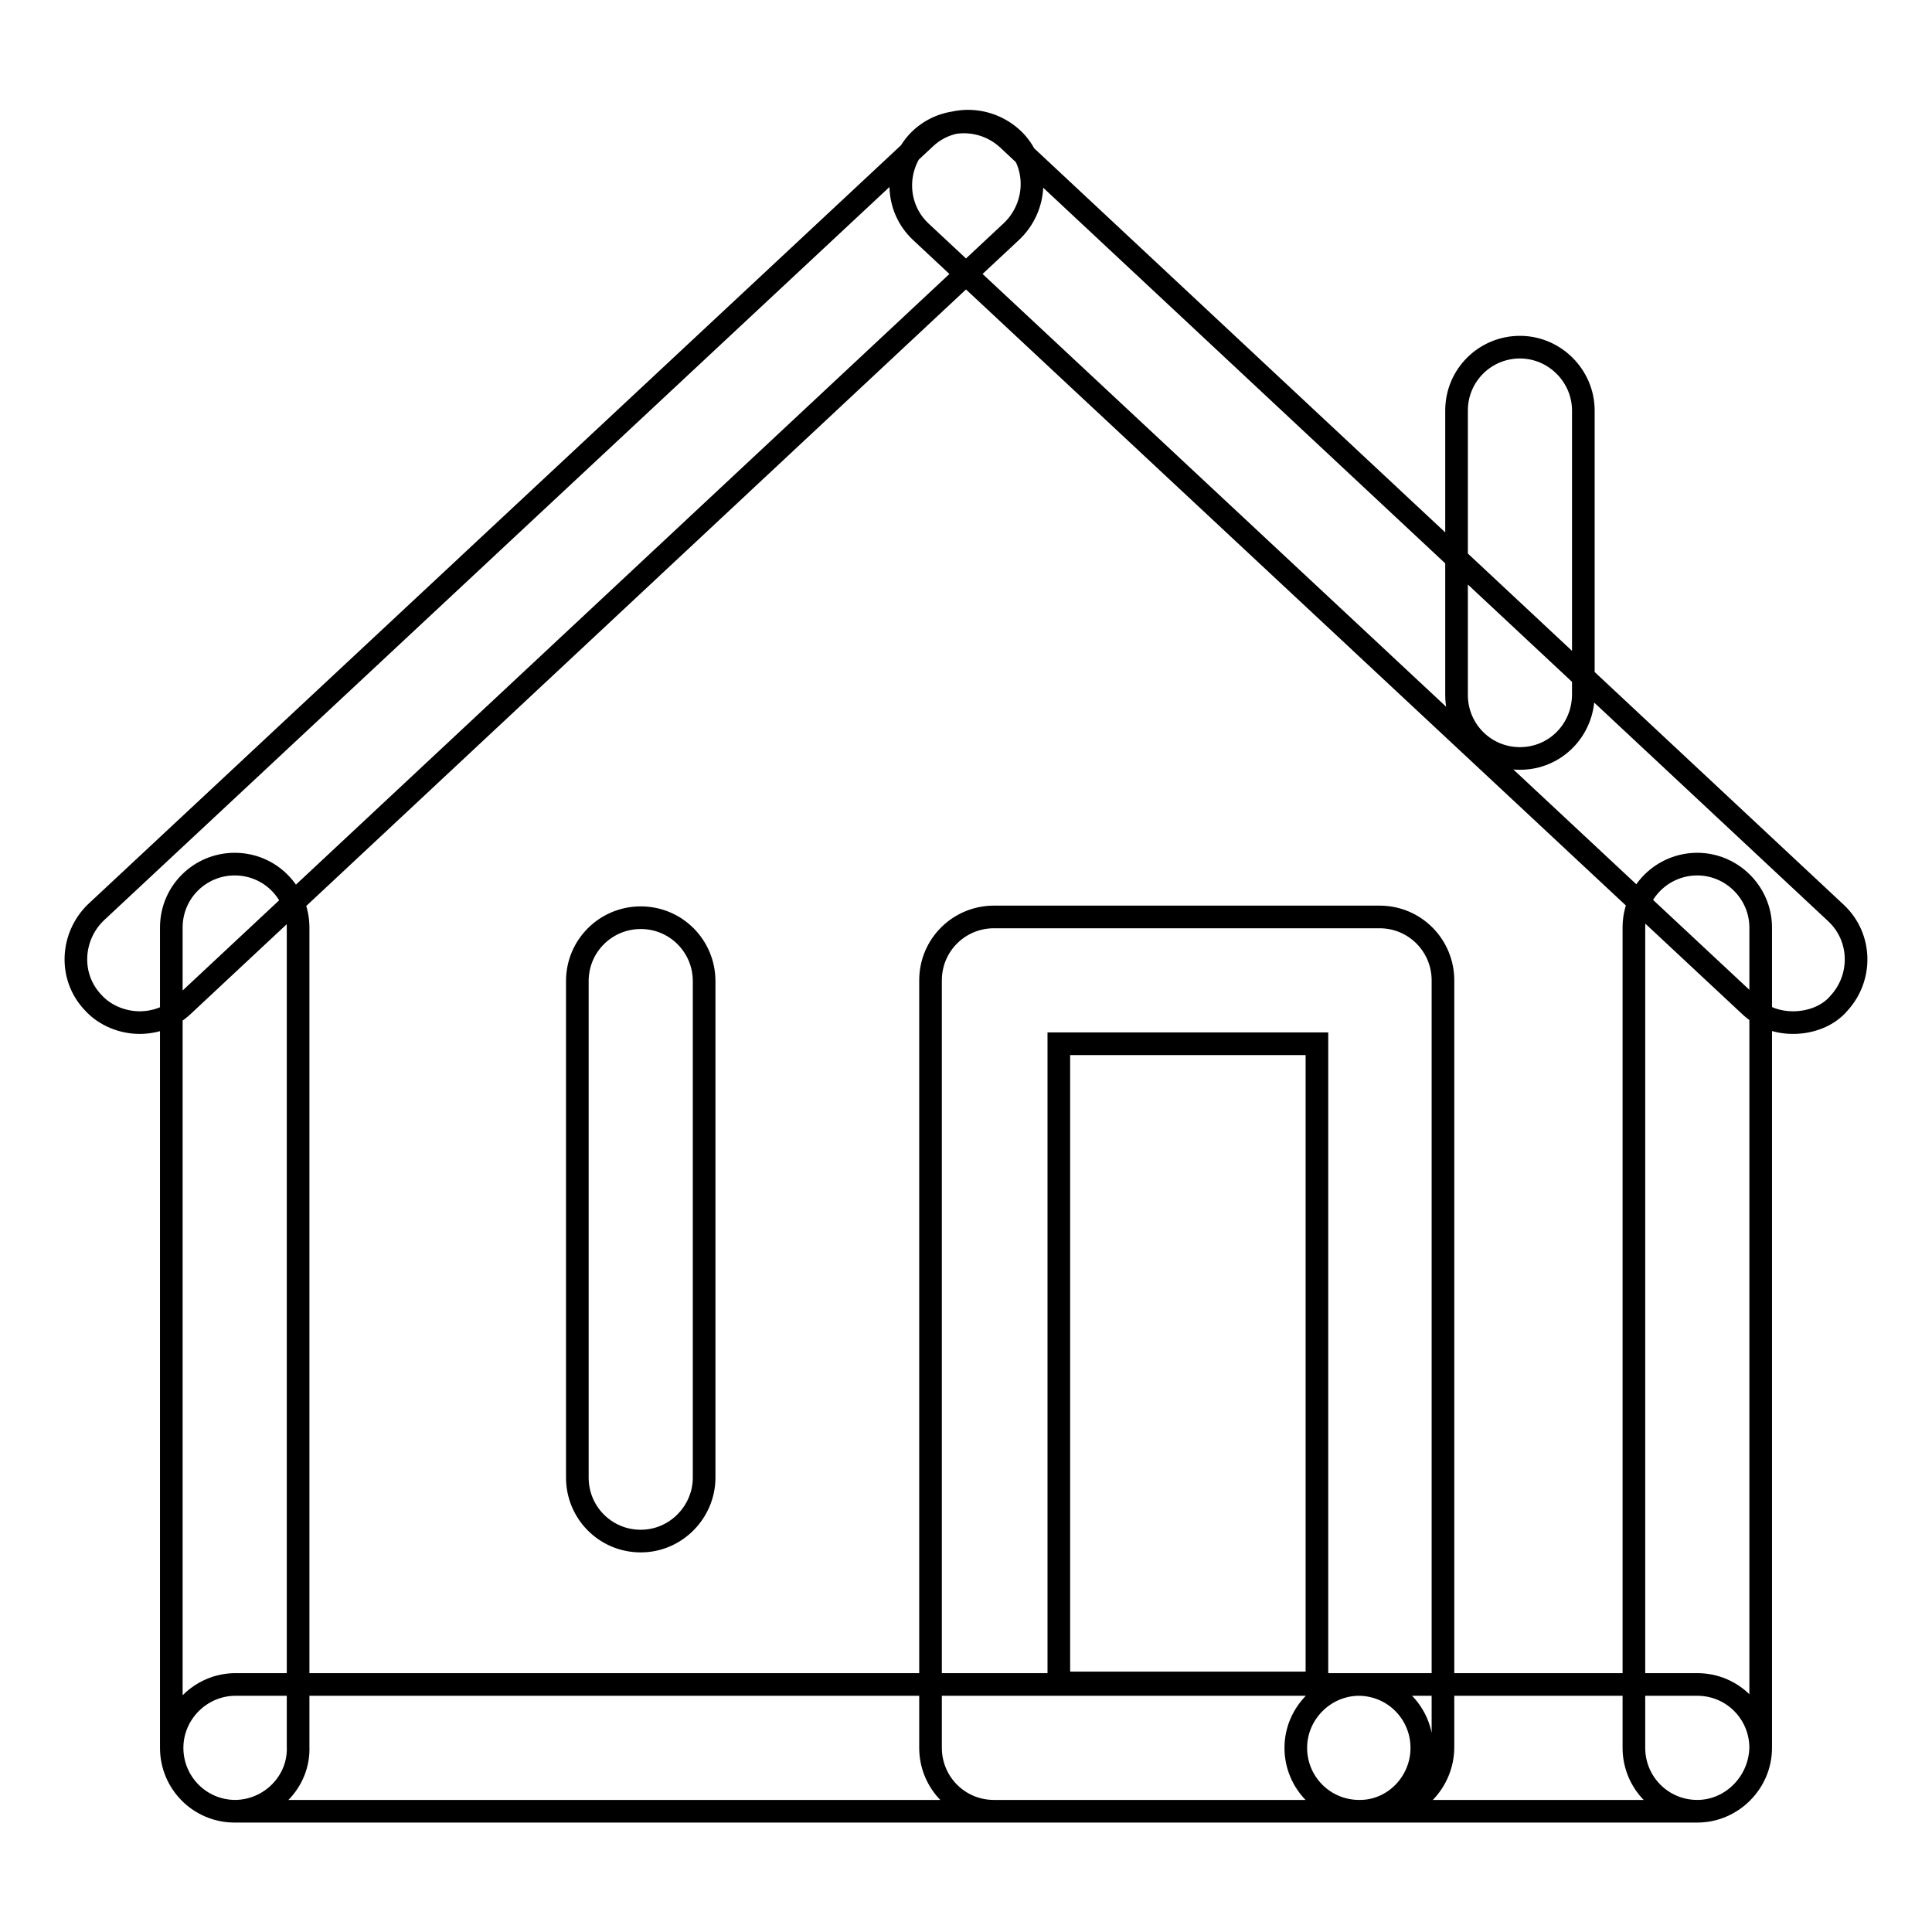 <?xml version="1.0" encoding="utf-8"?>
<!-- Svg Vector Icons : http://www.onlinewebfonts.com/icon -->
<!DOCTYPE svg PUBLIC "-//W3C//DTD SVG 1.1//EN" "http://www.w3.org/Graphics/SVG/1.1/DTD/svg11.dtd">
<svg version="1.1" xmlns="http://www.w3.org/2000/svg" xmlns:xlink="http://www.w3.org/1999/xlink" x="0px" y="0px" viewBox="0 0 256 256" enable-background="new 0 0 256 256" xml:space="preserve">
<g> <path stroke-width="3" fill-opacity="0" stroke="#000000"  d="M180.2,240h-149c-4.7,0-8.4-3.8-8.4-8.4s3.8-8.4,8.4-8.4H180c4.7,0,8.4,3.8,8.4,8.4S184.7,240,180.2,240z  M224.9,240h-44.8c-4.7,0-8.4-3.8-8.4-8.4s3.8-8.4,8.4-8.4h44.8c4.7,0,8.4,3.8,8.4,8.4S229.5,240,224.9,240z M31.1,240 c-4.7,0-8.4-3.8-8.4-8.4V122.9c0-4.7,3.8-8.4,8.4-8.4c4.7,0,8.4,3.8,8.4,8.4v108.5C39.7,236.1,35.8,240,31.1,240z M224.9,240 c-4.7,0-8.4-3.8-8.4-8.4V122.9c0-4.7,3.8-8.4,8.4-8.4s8.4,3.8,8.4,8.4v108.5C233.3,236.1,229.5,240,224.9,240z M201.4,100.5 c-4.7,0-8.4-3.8-8.4-8.4V54.4c0-4.7,3.8-8.4,8.4-8.4c4.6,0,8.4,3.8,8.4,8.4V92C209.8,96.7,206.1,100.5,201.4,100.5z M18.5,135.5 c-2.2,0-4.6-0.9-6.2-2.7c-3.2-3.4-2.9-8.7,0.4-11.9L122.6,18.3c3.4-3.2,8.7-2.9,11.9,0.4c3.2,3.4,2.9,8.7-0.4,11.9L24.2,133.3 C22.6,134.8,20.5,135.5,18.5,135.5z M237.6,135.5c-2.1,0-4.1-0.7-5.7-2.2L122,30.7c-3.4-3.2-3.5-8.5-0.4-11.9 c3.2-3.4,8.5-3.5,11.9-0.4L243.3,121c3.4,3.2,3.5,8.5,0.4,11.9C242.2,134.7,239.8,135.5,237.6,135.5z M84.9,204.2 c-4.7,0-8.4-3.8-8.4-8.4v-65.8c0-4.7,3.8-8.4,8.4-8.4c4.7,0,8.4,3.8,8.4,8.4v65.8C93.3,200.3,89.6,204.2,84.9,204.2z M182.8,240 h-51.1c-4.7,0-8.4-3.8-8.4-8.4V129.9c0-4.7,3.8-8.4,8.4-8.4h51.1c4.7,0,8.4,3.8,8.4,8.4v101.6C191.2,236.1,187.5,240,182.8,240z  M140.3,223h34.2v-84.7h-34.2V223z"/></g>
</svg>
